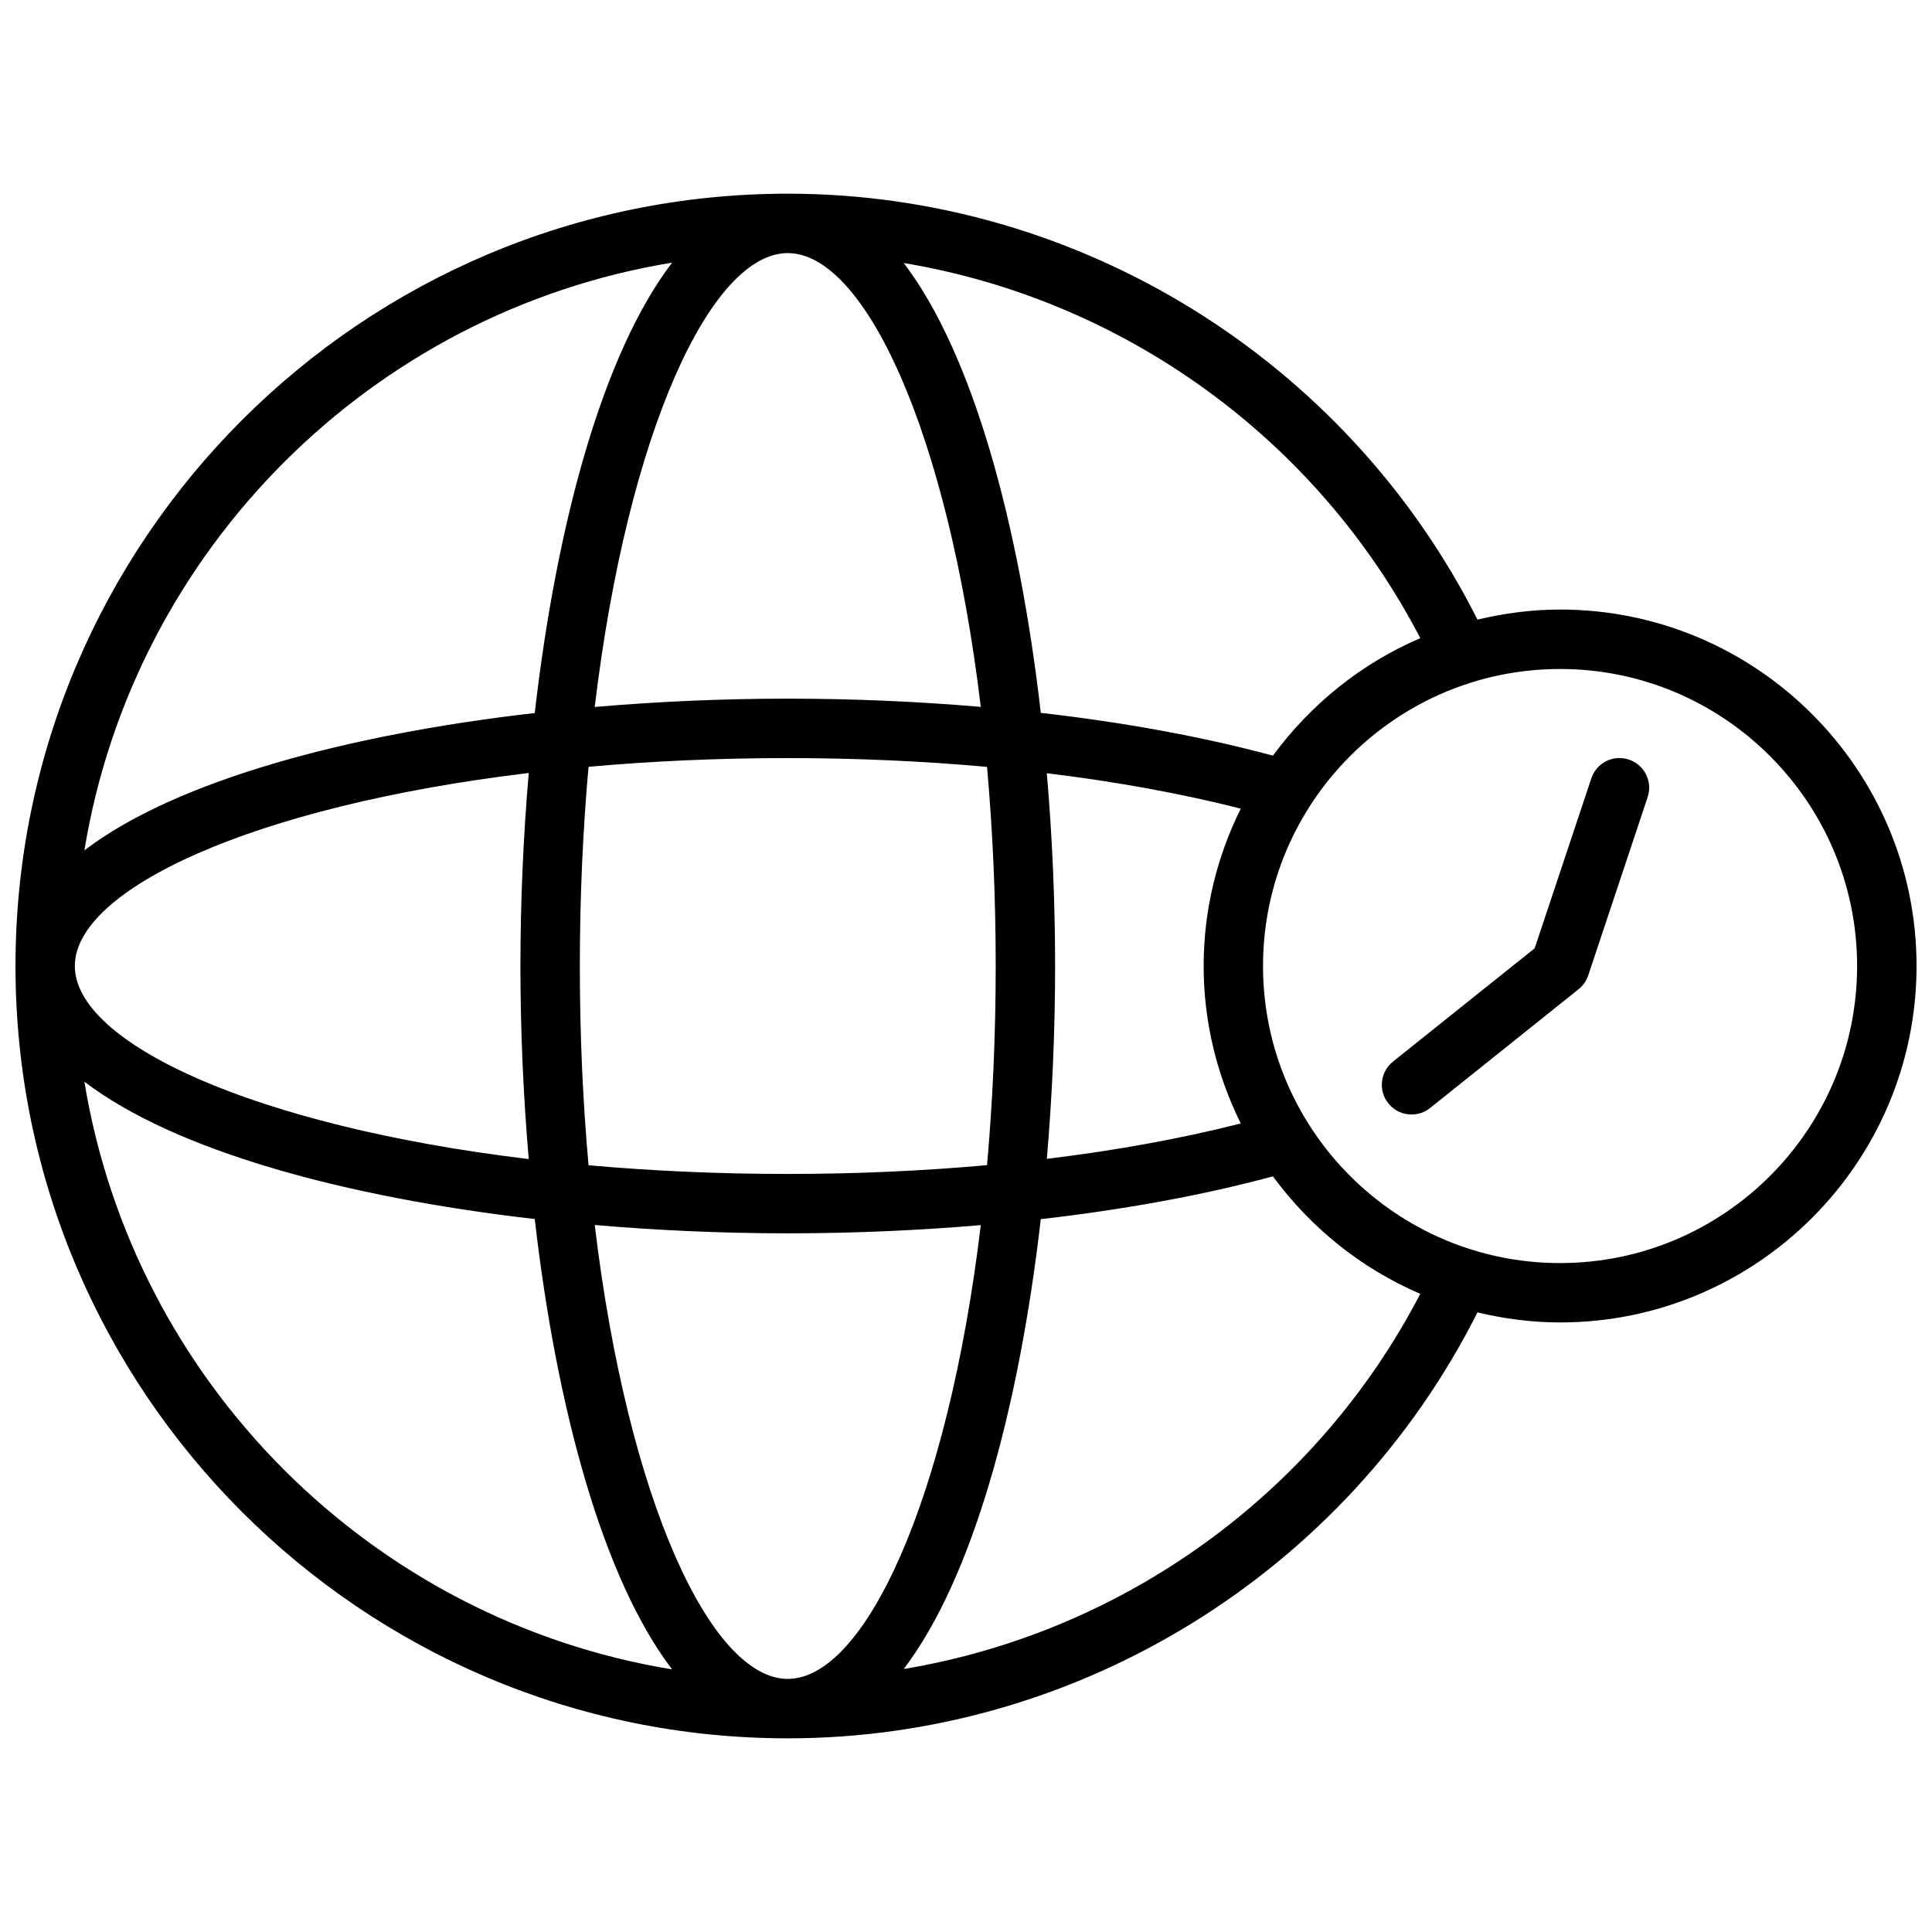 <?xml version="1.0" encoding="UTF-8"?>
<!-- Uploaded to: SVG Repo, www.svgrepo.com, Generator: SVG Repo Mixer Tools -->
<svg width="800px" height="800px" version="1.1" viewBox="144 144 512 512" xmlns="http://www.w3.org/2000/svg">
 <defs>
  <clipPath id="a">
   <path d="m148.09 195h503.81v410h-503.81z"/>
  </clipPath>
 </defs>
 <g clip-path="url(#a)">
  <path d="m557.44 305.54c-7.551 0-14.863 0.984-21.898 2.668-34.605-68.746-105.55-112.88-182.77-112.88-112.86 0-204.67 91.812-204.67 204.68 0 112.86 91.812 204.67 204.67 204.67 77.223 0 148.17-44.129 182.77-112.88 7.039 1.684 14.352 2.664 21.898 2.664 52.09 0 94.465-42.375 94.465-94.465 0-52.086-42.375-94.461-94.465-94.461zm-37.043 7.578c-15.656 6.699-29.078 17.57-39.047 31.133-18.43-4.961-39.234-8.785-61.527-11.336-5.762-50.184-18.035-95.18-36.312-119.21 58.164 9.695 109.32 46.387 136.89 99.418zm-167.63 275.81c-20.277 0-42.352-46.988-51.16-120.29 16.863 1.449 34.102 2.207 51.16 2.207 17.43 0 34.59-0.762 51.152-2.172-8.801 73.277-30.875 120.25-51.152 120.25zm0-133.82c-18.625 0-36.273-0.828-52.797-2.305-1.48-16.523-2.305-34.172-2.305-52.797s0.828-36.273 2.305-52.797c16.523-1.48 34.172-2.309 52.797-2.309 18.043 0 35.785 0.797 52.805 2.332 1.473 16.52 2.301 34.164 2.301 52.773s-0.828 36.25-2.297 52.773c-17.023 1.535-34.766 2.328-52.809 2.328zm-68.645-3.941c-73.297-8.809-120.29-30.883-120.29-51.16s46.988-42.352 120.29-51.16c-1.445 16.859-2.203 34.102-2.203 51.16s0.758 34.297 2.203 51.16zm68.645-240.09c20.277 0 42.352 46.973 51.152 120.25-16.562-1.41-33.723-2.176-51.152-2.176-17.059 0-34.297 0.754-51.16 2.203 8.809-73.293 30.883-120.28 51.16-120.28zm68.652 137.84c18.469 2.234 35.746 5.406 51.395 9.375-6.242 12.594-9.836 26.727-9.836 41.715s3.598 29.117 9.84 41.723c-15.641 3.969-32.93 7.141-51.395 9.375 1.445-16.848 2.191-34.062 2.191-51.098s-0.746-34.254-2.195-51.09zm-99.305-135.31c-18.324 24.008-30.629 69.086-36.398 119.35-50.262 5.769-95.34 18.074-119.35 36.398 13.059-79.656 76.09-142.69 155.75-155.75zm-155.75 217.05c24.008 18.324 69.086 30.629 119.35 36.398 5.769 50.262 18.074 95.34 36.398 119.35-79.652-13.059-142.68-76.09-155.75-155.75zm217.14 155.64c18.277-24.035 30.551-69.031 36.312-119.21 22.293-2.551 43.098-6.367 61.527-11.336 9.965 13.562 23.387 24.426 39.047 31.133-27.562 53.043-78.723 89.734-136.89 99.418zm173.93-107.57c-43.406 0-78.719-35.312-78.719-78.719s35.312-78.719 78.719-78.719 78.719 35.312 78.719 78.719c0.004 43.406-35.312 78.719-78.719 78.719z"/>
 </g>
 <path d="m575.67 345.3c-4.156-1.387-8.582 0.852-9.957 4.977l-15.012 45.027-37.551 30.031c-3.394 2.723-3.945 7.676-1.227 11.066 1.562 1.945 3.848 2.953 6.16 2.953 1.723 0 3.457-0.559 4.914-1.723l39.359-31.488c1.18-0.953 2.07-2.219 2.543-3.66l15.742-47.23c1.379-4.129-0.848-8.586-4.973-9.953z"/>
</svg>